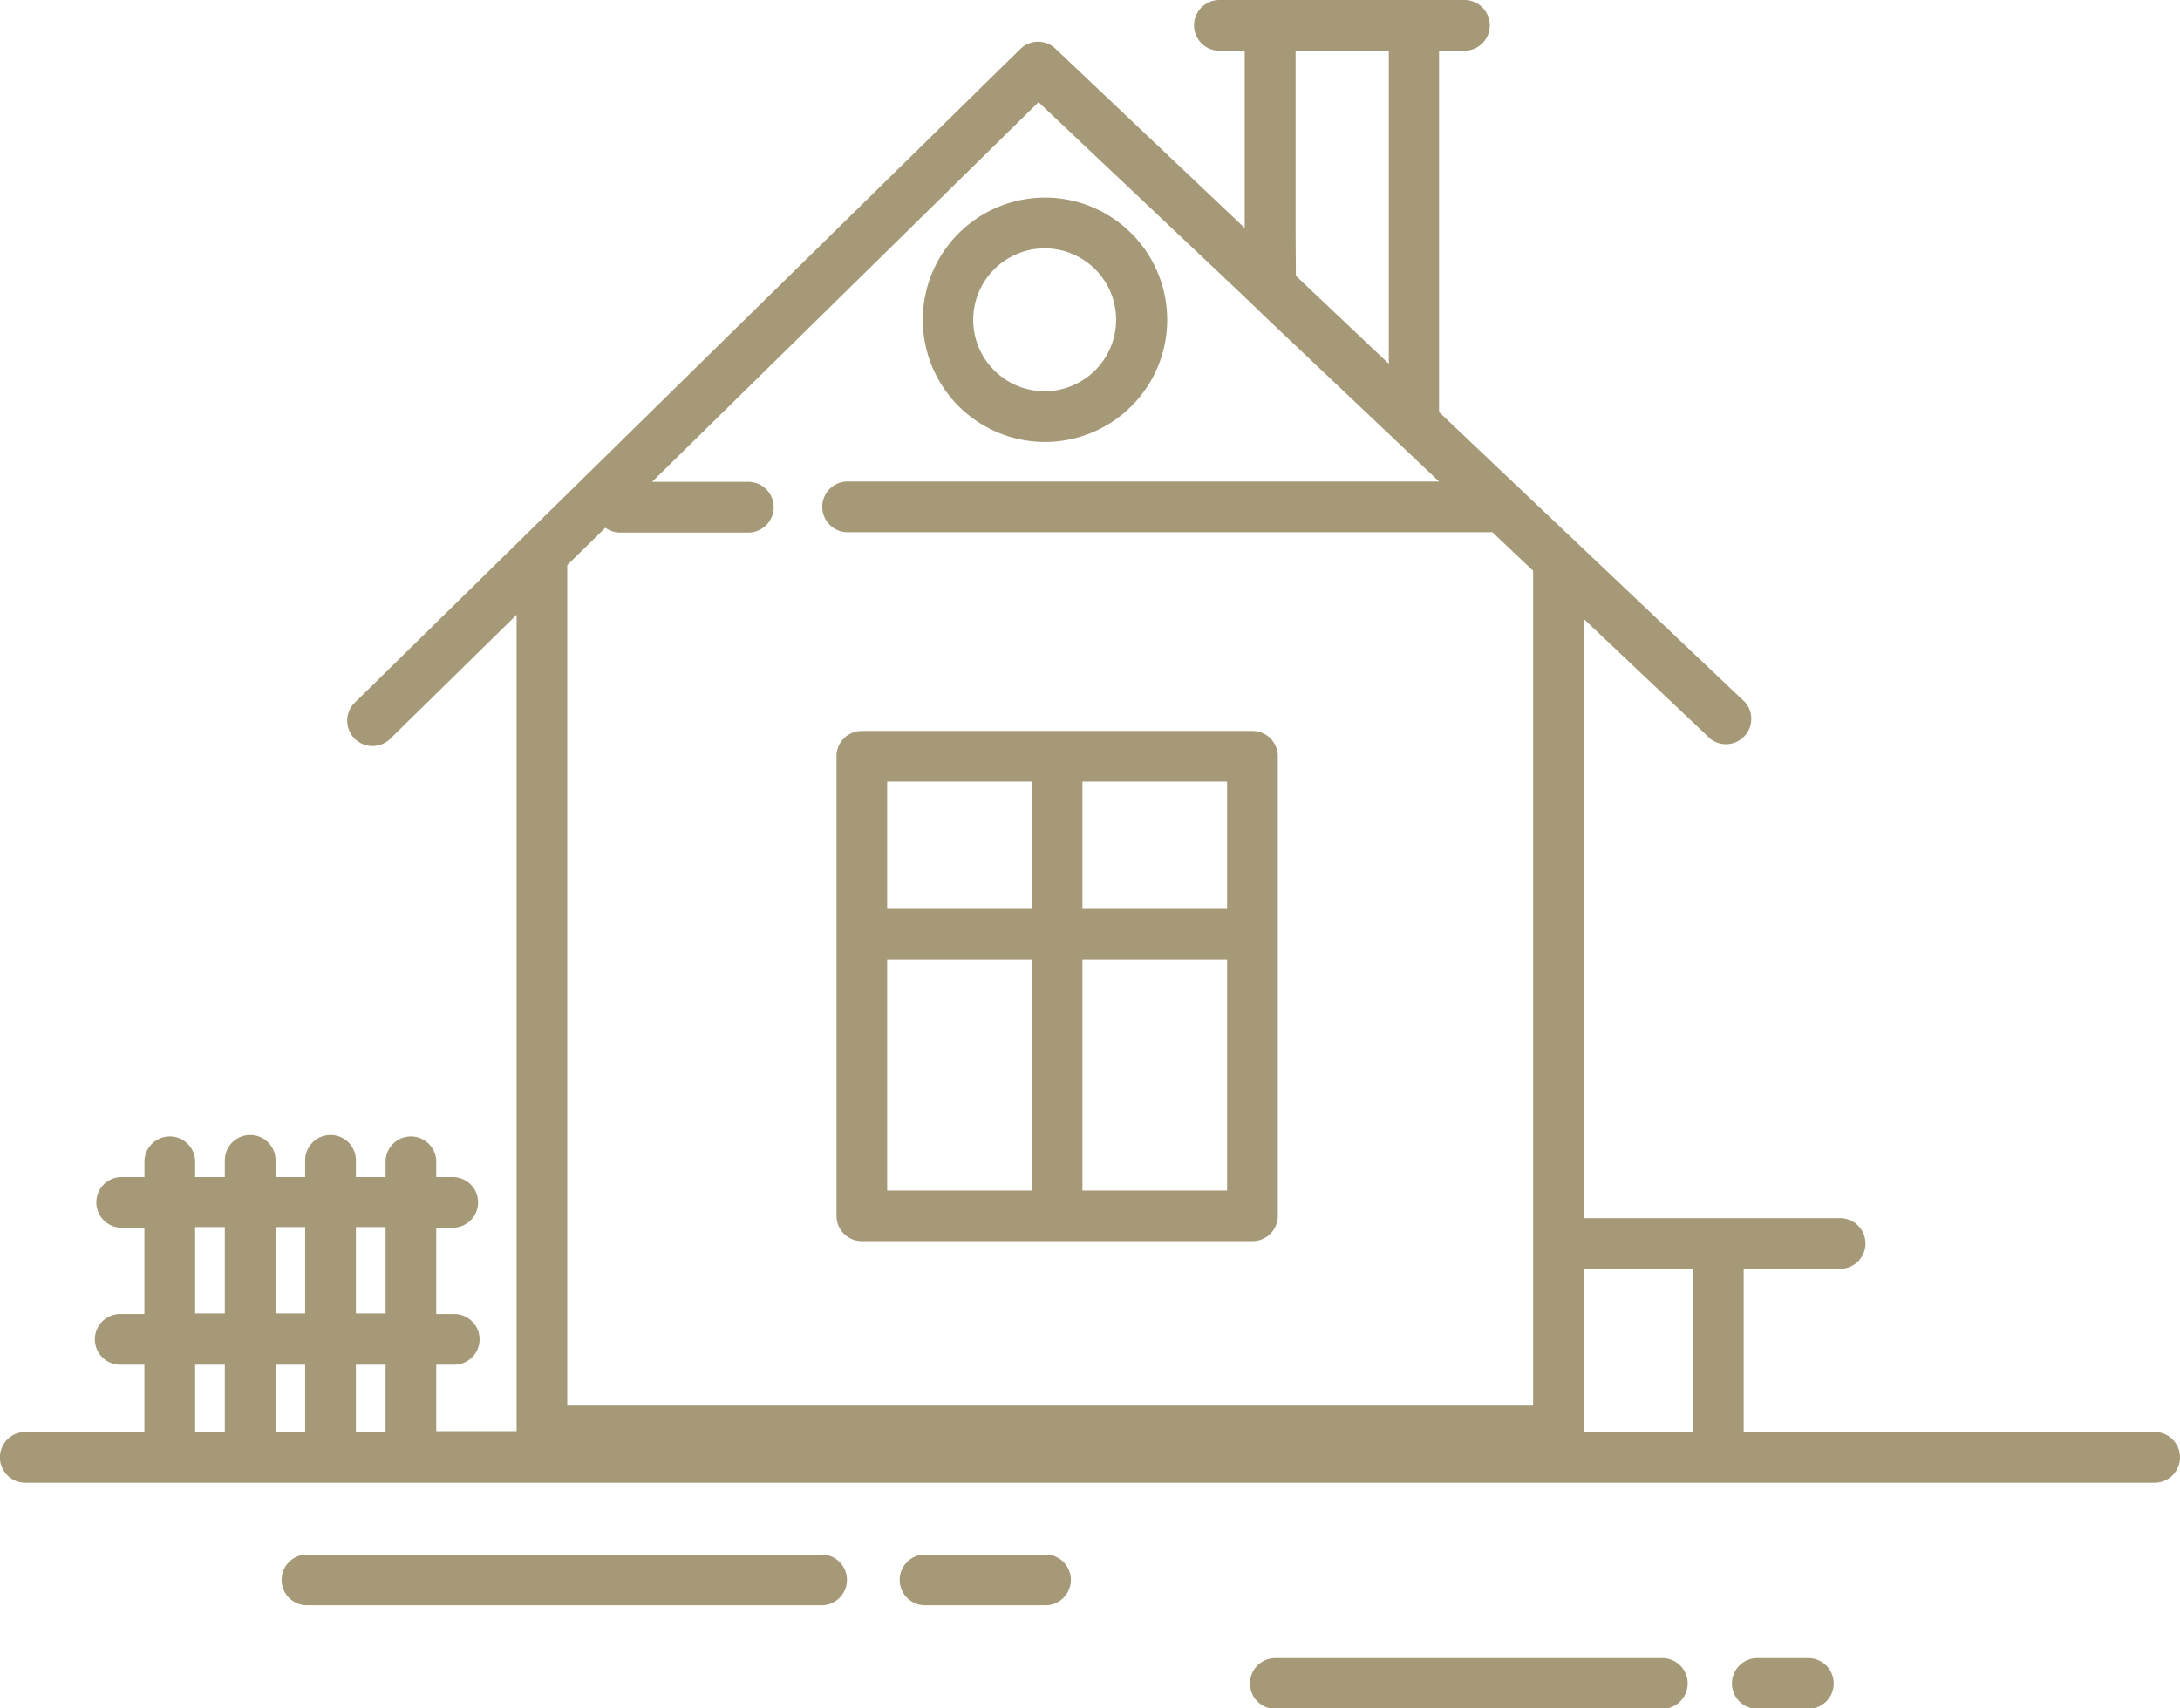 <?xml version="1.0" encoding="UTF-8" standalone="no"?>
<svg
   xmlns:dc="http://purl.org/dc/elements/1.1/"
   xmlns:cc="http://creativecommons.org/ns#"
   xmlns:rdf="http://www.w3.org/1999/02/22-rdf-syntax-ns#"
   xmlns:svg="http://www.w3.org/2000/svg"
   xmlns="http://www.w3.org/2000/svg"
   xmlns:sodipodi="http://sodipodi.sourceforge.net/DTD/sodipodi-0.dtd"
   xmlns:inkscape="http://www.inkscape.org/namespaces/inkscape"
   id="Vrstva_1"
   data-name="Vrstva 1"
   viewBox="0 0 252.61 197.98"
   version="1.1"
   sodipodi:docname="ico_pokoje.svg"
   inkscape:version="1.0.1 (3bc2e813f5, 2020-09-07)">
  <sodipodi:namedview
     pagecolor="#ffffff"
     bordercolor="#666666"
     borderopacity="1"
     objecttolerance="10"
     gridtolerance="10"
     guidetolerance="10"
     inkscape:pageopacity="0"
     inkscape:pageshadow="2"
     inkscape:window-width="1920"
     inkscape:window-height="1027"
     id="namedview21"
     showgrid="false"
     inkscape:zoom="2.1719366"
     inkscape:cx="136.8059"
     inkscape:cy="122.5969"
     inkscape:window-x="-8"
     inkscape:window-y="-8"
     inkscape:window-maximized="1"
     inkscape:current-layer="Vrstva_1" />
  <defs
     id="defs4">
    <style
       id="style2">.cls-1{fill:#535353;}</style>
  </defs>
  <path
     class="cls-1"
     d="M110.1,223H50.47a2.94,2.94,0,0,0,0,5.87H110.1a2.94,2.94,0,1,0,0-5.87Z"
     transform="translate(-15.07 -42.84)"
     id="path6"
     style="fill:#a69978;fill-opacity:1" />
  <path
     class="cls-1"
     d="M136.39,223h-14.3a2.94,2.94,0,0,0,0,5.87h14.3a2.94,2.94,0,0,0,0-5.87Z"
     transform="translate(-15.07 -42.84)"
     id="path8"
     style="fill:#a69978;fill-opacity:1" />
  <path
     class="cls-1"
     d="M207.69,235H162.85a2.94,2.94,0,1,0,0,5.88h44.84a2.94,2.94,0,1,0,0-5.88Z"
     transform="translate(-15.07 -42.84)"
     id="path10"
     style="fill:#a69978;fill-opacity:1" />
  <path
     class="cls-1"
     d="M224.61,235H218.7a2.94,2.94,0,1,0,0,5.88h5.91a2.94,2.94,0,0,0,0-5.88Z"
     transform="translate(-15.07 -42.84)"
     id="path12"
     style="fill:#a69978;fill-opacity:1" />
  <path
     class="cls-1"
     d="M264.74,208.76H217.12V189.89h11a2.94,2.94,0,1,0,0-5.87H198.61V114.59L213.3,128.5a2.94,2.94,0,0,0,4-4.26L181.82,90.59V48.72h2.94a2.94,2.94,0,0,0,0-5.88H156.37a2.94,2.94,0,0,0,0,5.88h2.93V69.26L137.39,48.5a2.93,2.93,0,0,0-4.07,0L56.18,124.27a2.93,2.93,0,1,0,4.11,4.19l14.64-14.37v94.62s0,0,0,0H65.62V201H67.7a2.94,2.94,0,0,0,0-5.88H65.62v-10H67.7a2.94,2.94,0,0,0,0-5.87H65.62v-1.94a2.94,2.94,0,0,0-5.87,0v1.94H56.31v-1.94a2.94,2.94,0,0,0-5.88,0v1.94H47v-1.94a2.94,2.94,0,0,0-5.88,0v1.94H37.68v-1.94a2.94,2.94,0,0,0-5.87,0v1.94H29a2.94,2.94,0,0,0,0,5.87h2.8v10H29A2.94,2.94,0,0,0,29,201h2.8v7.8H18a2.94,2.94,0,0,0,0,5.88H264.74a2.94,2.94,0,1,0,0-5.88ZM37.68,185.05h3.44v10H37.68Zm22.07,10H56.31v-10h3.44Zm-9.32,0H47v-10h3.43ZM37.68,201h3.44v7.8H37.68ZM47,201h3.43v7.8H47Zm9.31,0h3.44v7.8H56.31Zm136.89-91.5c0,.07-.08,0-.12-.12Zm-28-39.75v-21H176V85l-10.77-10.2ZM85.22,104a2.94,2.94,0,0,0,1.64.56h14.92a2.94,2.94,0,0,0,0-5.88H90.63l44.78-44,24,22.69L162.14,80l19.68,18.64H113.29a2.94,2.94,0,0,0,0,5.88H188l4.72,4.47v96.75H80.8V108.33ZM198.61,208.71V189.89h12.64v18.87H198.6S198.61,208.73,198.61,208.71Z"
     transform="translate(-15.07 -42.84)"
     id="path14"
     style="fill:#a69978;fill-opacity:1" />
  <path
     class="cls-1"
     d="M136.12,94.06A14.16,14.16,0,1,0,122,79.9,14.17,14.17,0,0,0,136.12,94.06Zm0-22.44a8.28,8.28,0,1,1-8.28,8.28A8.3,8.3,0,0,1,136.12,71.62Z"
     transform="translate(-15.07 -42.84)"
     id="path16"
     style="fill:#a69978;fill-opacity:1" />
  <path
     class="cls-1"
     d="M114.94,186.68H160.2a2.94,2.94,0,0,0,2.94-2.93V130.48a2.94,2.94,0,0,0-2.94-2.93H114.94a2.93,2.93,0,0,0-2.94,2.93v53.27A2.93,2.93,0,0,0,114.94,186.68Zm2.93-32.63h16.75v26.76H117.87Zm39.39,26.76H140.5V154.05h16.76Zm0-32.63H140.5V133.42h16.76Zm-39.39-14.76h16.75v14.76H117.87Z"
     transform="translate(-15.07 -42.84)"
     id="path18"
     style="fill:#a69978;fill-opacity:1" />
</svg>
